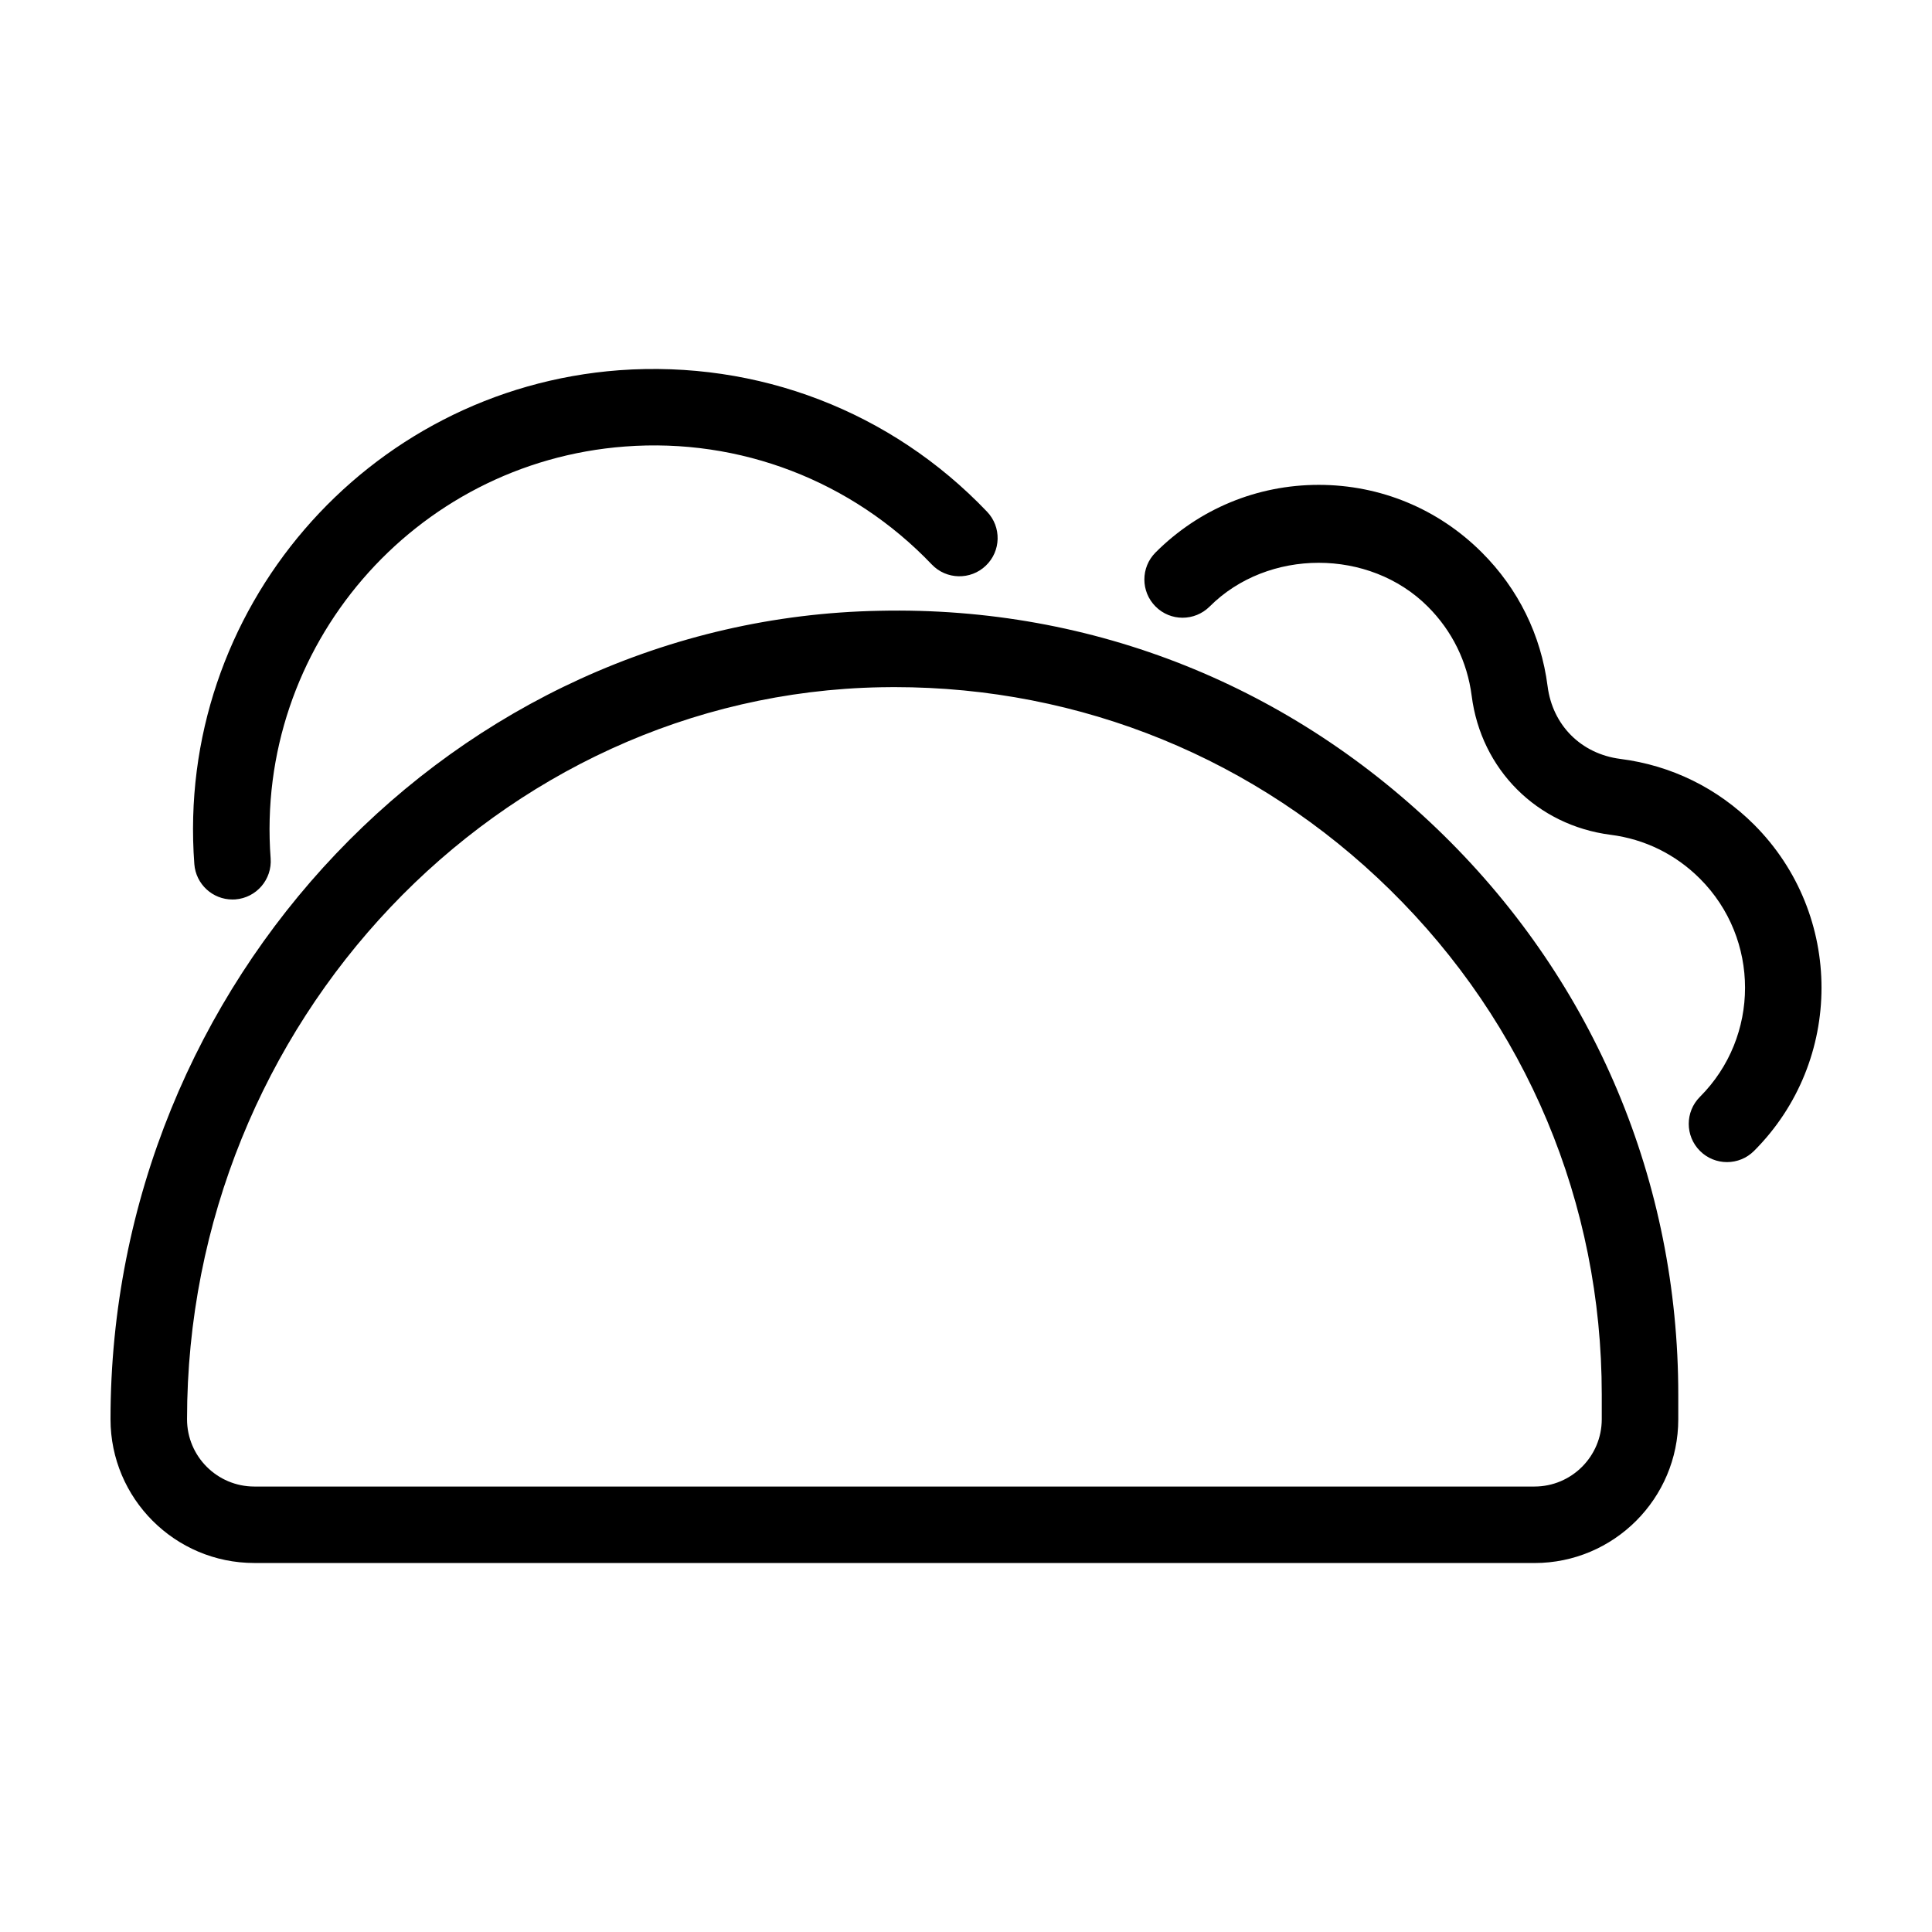 <?xml version="1.0" encoding="UTF-8"?>
<!-- Uploaded to: ICON Repo, www.iconrepo.com, Generator: ICON Repo Mixer Tools -->
<svg fill="#000000" width="800px" height="800px" version="1.1" viewBox="144 144 512 512" xmlns="http://www.w3.org/2000/svg">
 <path d="m550.65 558.21h-339.26c-21.012 0-38.102-17.09-38.102-38.098 0-116.08 91.445-212.2 203.85-214.25 56.738-1.23 109.33 20.102 149.43 59.469 40.094 39.383 62.191 92.031 62.191 148.23v6.559c0 21.008-17.094 38.098-38.102 38.098zm-169.62-232.12c-1.176 0-2.348 0.016-3.523 0.039-101.42 1.863-183.94 88.879-183.94 193.99 0 9.836 7.996 17.828 17.828 17.828h339.26c9.836 0 17.828-8 17.828-17.828v-6.559c0-50.719-19.93-98.219-56.121-133.76-35.355-34.715-81.863-53.707-131.33-53.707zm220.64 125.88c-2.586 0-5.188-0.988-7.164-2.969-3.961-3.961-3.961-10.375 0-14.332 15.93-15.945 15.93-41.875 0-57.809-6.469-6.469-14.652-10.48-23.664-11.629-19.547-2.508-34.34-17.316-36.832-36.832-1.164-9.027-5.176-17.211-11.645-23.664-15.457-15.457-42.367-15.441-57.793 0-3.961 3.945-10.375 3.977-14.332 0-3.961-3.961-3.961-10.375 0-14.332 11.547-11.547 26.898-17.91 43.238-17.91 16.324 0 31.676 6.363 43.223 17.91 9.664 9.648 15.68 21.895 17.422 35.422 1.32 10.387 8.898 17.961 19.297 19.297 13.504 1.719 25.75 7.734 35.422 17.406 23.836 23.836 23.836 62.625 0 86.473-1.98 1.98-4.57 2.969-7.172 2.969zm-396.07-69.594c-5.254 0-9.691-4.051-10.098-9.371-5.043-67.137 45.457-125.86 112.58-130.89 36.832-2.68 72.141 10.914 97.492 37.484 3.871 4.039 3.723 10.465-0.328 14.316-4.027 3.856-10.465 3.723-14.316-0.328-21.156-22.16-50.824-33.574-81.316-31.254-55.977 4.211-98.102 53.172-93.891 109.14 0.418 5.582-3.769 10.453-9.352 10.879-0.254 0.008-0.512 0.023-0.77 0.023z"/>
</svg>